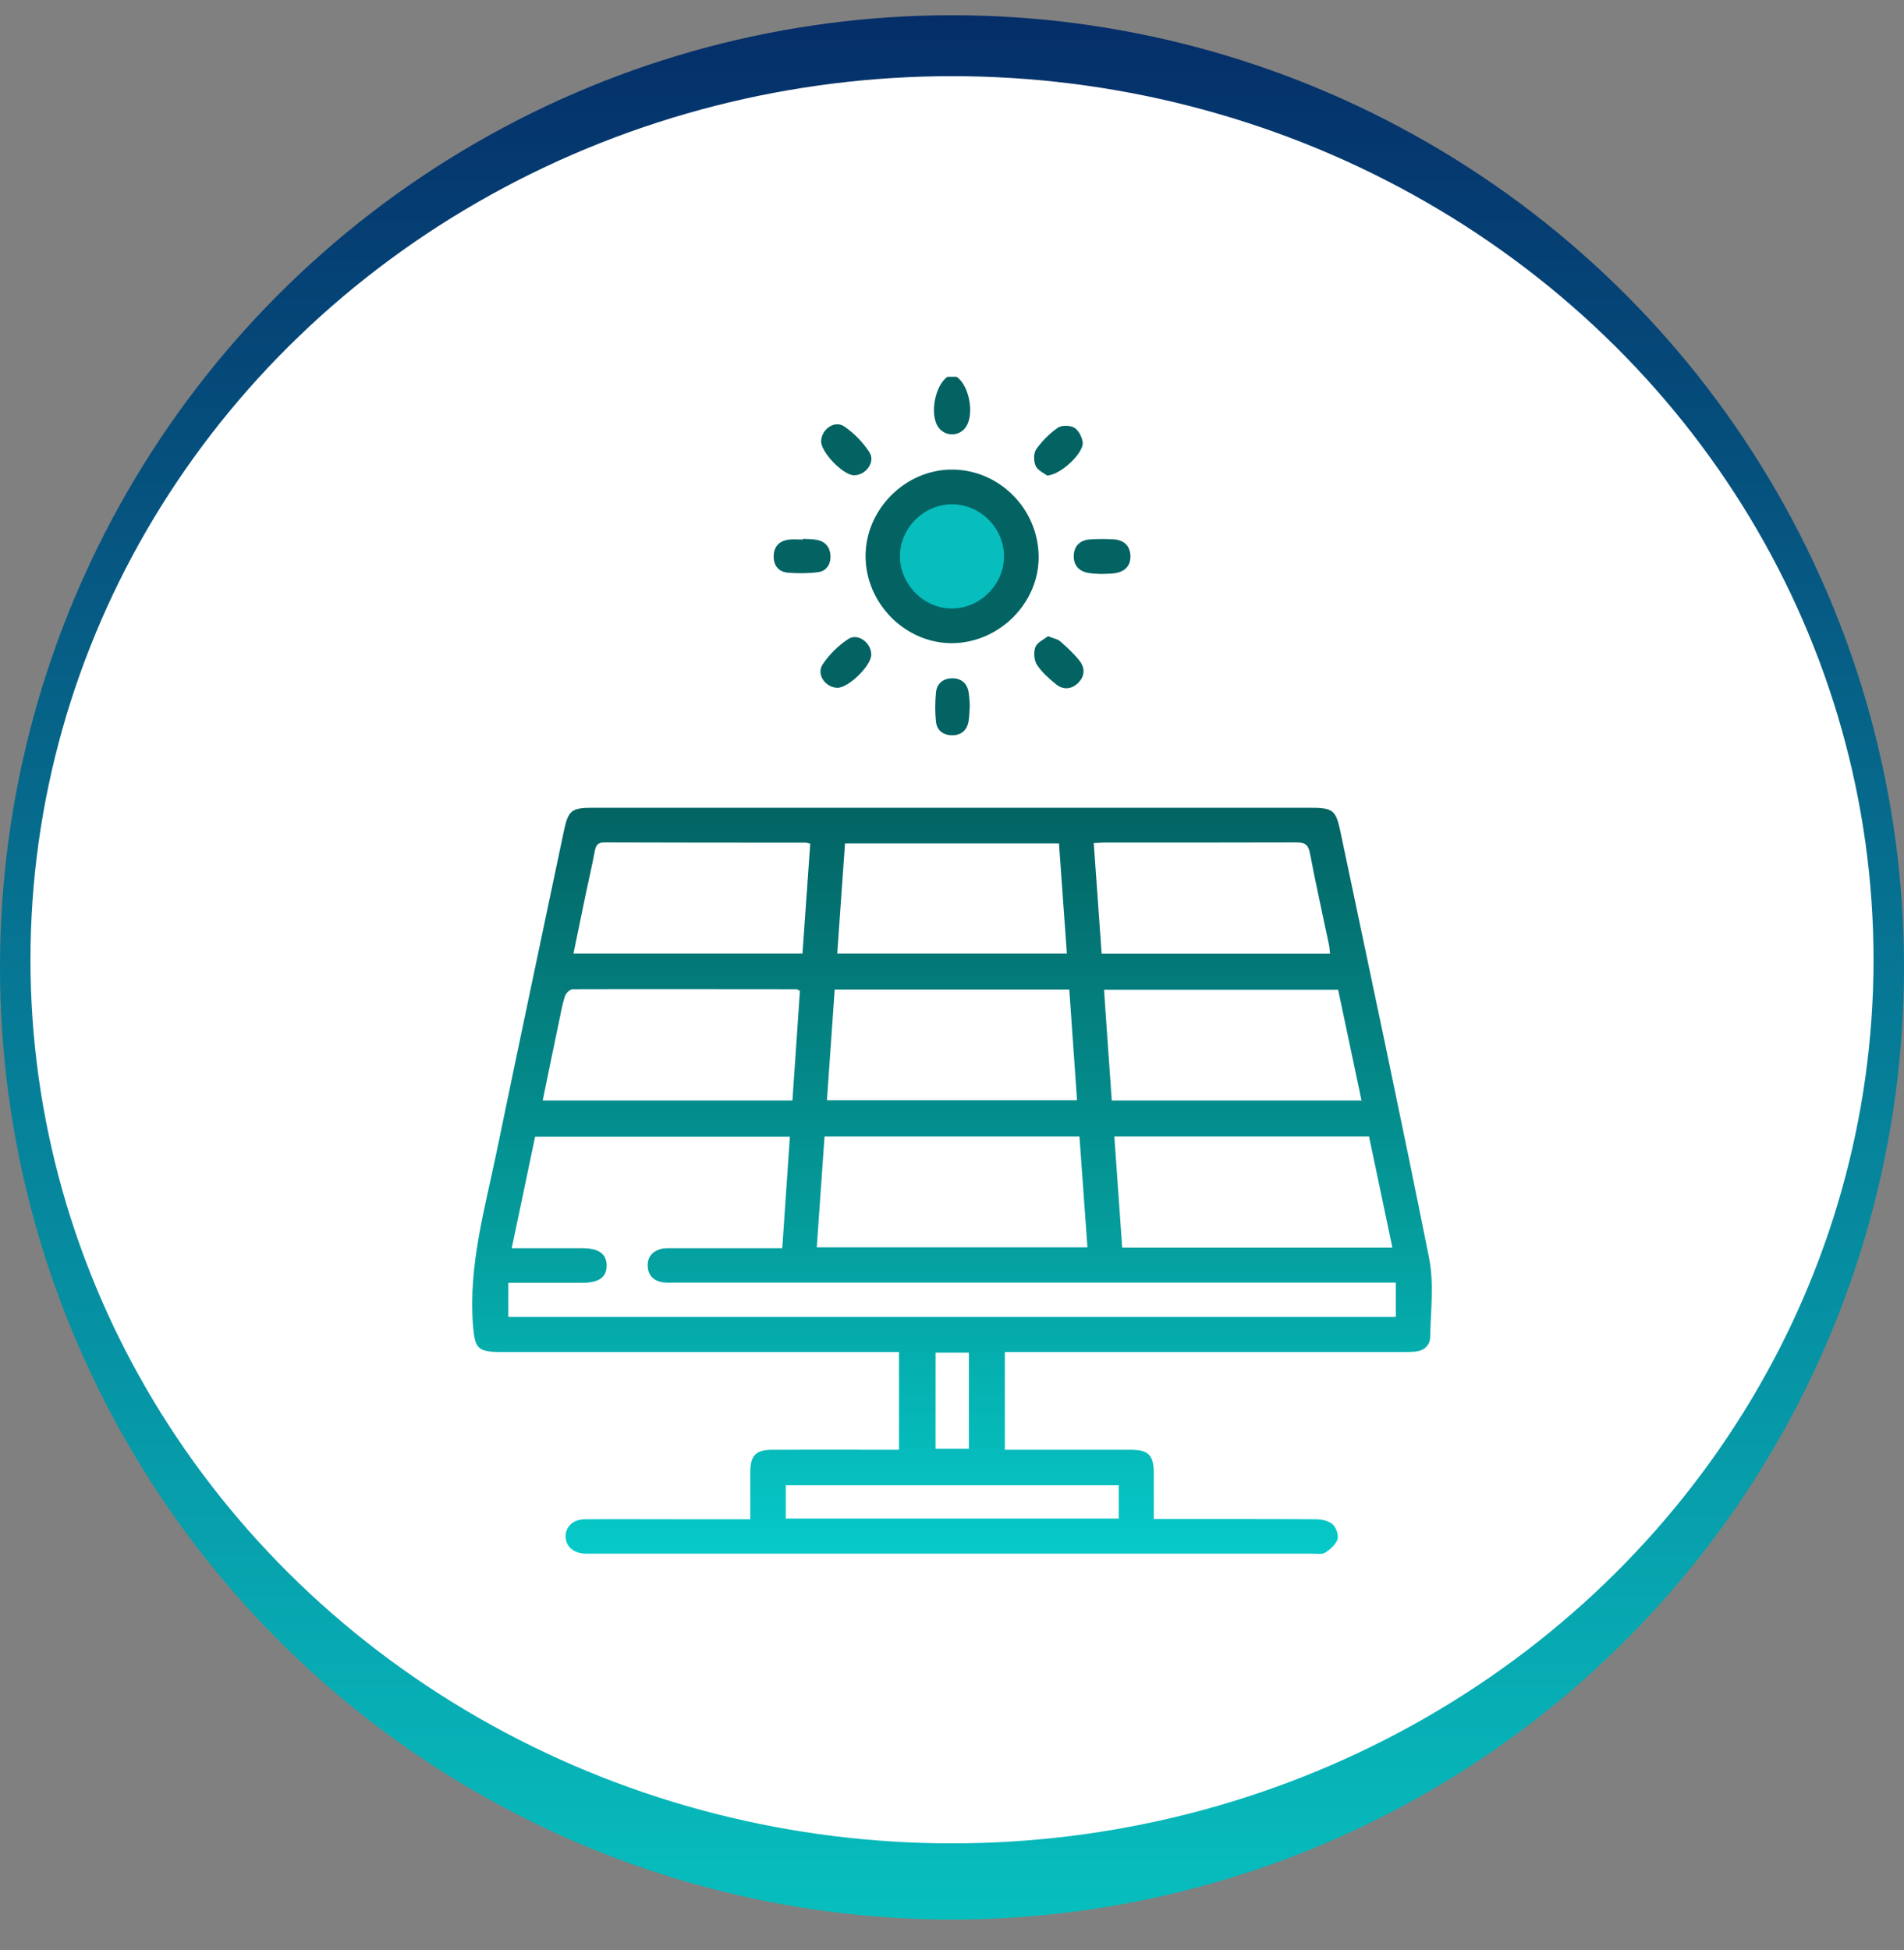 <svg width="125" height="128" viewBox="0 0 125 128" fill="none" xmlns="http://www.w3.org/2000/svg">
<rect x="0" y="0" width="125" height="128" fill="#808080" stroke="none"/>
<circle cx="62.5" cy="63.5" r="62.5" fill="url(#paint0_linear_56173_63373)"/>
<ellipse cx="62.5" cy="63" rx="60.5" ry="58" fill="white"/>
<ellipse cx="62.503" cy="36.843" rx="4.009" ry="4.036" fill="#07BDBD"/>
<path d="M62.805 24.734C63.632 25.301 63.982 27.184 63.417 28.022C62.98 28.676 62.026 28.676 61.589 28.022C61.024 27.192 61.382 25.301 62.201 24.734H62.805Z" fill="#036363"/>
<path d="M49.257 99.711C49.257 98.618 49.257 97.62 49.257 96.623C49.257 95.546 49.631 95.163 50.696 95.163C53.177 95.155 55.658 95.163 58.138 95.163C58.409 95.163 58.687 95.163 59.021 95.163V88.747H58.122C49.703 88.747 41.283 88.747 32.863 88.747C31.328 88.747 31.169 88.484 31.05 86.96C30.756 83.074 31.821 79.387 32.593 75.661C34.047 68.63 35.534 61.6 37.013 54.578C37.307 53.182 37.514 53.023 38.929 53.023C48.55 53.023 58.17 53.023 67.79 53.023C73.857 53.023 79.915 53.023 85.982 53.023C87.524 53.023 87.699 53.158 88.009 54.634C89.965 63.947 91.961 73.251 93.821 82.579C94.155 84.247 93.925 86.034 93.893 87.766C93.885 88.324 93.479 88.667 92.907 88.723C92.637 88.747 92.358 88.747 92.08 88.747C83.684 88.747 75.296 88.747 66.9 88.747H65.97V95.163C66.24 95.163 66.51 95.163 66.773 95.163C69.254 95.163 71.734 95.163 74.215 95.163C75.391 95.163 75.741 95.514 75.749 96.679C75.749 97.652 75.749 98.634 75.749 99.711C76.075 99.711 76.338 99.711 76.608 99.711C79.868 99.711 83.12 99.703 86.379 99.727C86.753 99.727 87.214 99.823 87.485 100.054C87.715 100.254 87.89 100.756 87.811 101.036C87.699 101.387 87.334 101.698 87.007 101.913C86.809 102.041 86.475 101.985 86.197 101.985C70.414 101.985 54.624 101.985 38.842 101.985C38.691 101.985 38.54 101.985 38.389 101.985C37.633 101.945 37.132 101.491 37.132 100.852C37.132 100.206 37.633 99.735 38.389 99.727C40.543 99.711 42.698 99.727 44.853 99.727C46.276 99.727 47.707 99.727 49.257 99.727V99.711ZM91.643 84.191H90.617C75.185 84.191 59.76 84.191 44.328 84.191C44.026 84.191 43.716 84.215 43.429 84.159C42.881 84.047 42.547 83.68 42.523 83.114C42.499 82.539 42.809 82.156 43.342 81.996C43.572 81.924 43.835 81.933 44.089 81.933C46.244 81.933 48.399 81.933 50.553 81.933H51.356C51.531 79.419 51.69 77.025 51.857 74.615H35.129C34.62 77.057 34.119 79.459 33.594 81.933H34.405C35.685 81.933 36.958 81.933 38.238 81.933C39.311 81.933 39.836 82.316 39.828 83.09C39.82 83.848 39.303 84.207 38.206 84.207C36.878 84.207 35.55 84.207 34.222 84.207H33.372V86.441H91.635V84.199L91.643 84.191ZM54.131 74.599C53.956 77.049 53.789 79.459 53.622 81.877H71.392C71.217 79.411 71.042 77.001 70.868 74.599H54.131ZM91.412 81.893C90.888 79.395 90.379 76.993 89.878 74.599H73.157C73.332 77.065 73.499 79.475 73.674 81.893H91.42H91.412ZM54.298 72.221H70.709C70.541 69.772 70.374 67.378 70.2 64.952H54.799C54.632 67.378 54.465 69.772 54.29 72.221H54.298ZM52.024 72.245C52.191 69.788 52.358 67.394 52.517 65.04C52.382 64.976 52.342 64.936 52.294 64.936C47.389 64.936 42.491 64.92 37.586 64.936C37.411 64.936 37.148 65.207 37.085 65.399C36.91 65.949 36.814 66.516 36.695 67.082C36.337 68.79 35.987 70.49 35.63 72.237H52.024V72.245ZM72.99 72.237H89.385C88.868 69.78 88.359 67.37 87.85 64.968H72.481C72.648 67.418 72.815 69.811 72.99 72.237ZM54.966 62.59H70.041C69.866 60.14 69.699 57.754 69.524 55.368H55.475C55.308 57.794 55.141 60.164 54.966 62.59ZM53.201 55.384C53.026 55.344 52.954 55.313 52.883 55.313C48.478 55.313 44.073 55.313 39.669 55.297C39.239 55.297 39.12 55.496 39.048 55.863C38.874 56.797 38.659 57.73 38.46 58.664C38.19 59.957 37.928 61.249 37.649 62.59H52.684C52.859 60.172 53.026 57.802 53.193 55.384H53.201ZM72.323 62.598H87.318C87.294 62.383 87.286 62.207 87.254 62.039C86.833 60.029 86.379 58.018 85.998 55.999C85.886 55.416 85.64 55.297 85.099 55.297C80.917 55.313 76.743 55.305 72.561 55.305C72.323 55.305 72.092 55.329 71.806 55.344C71.981 57.81 72.148 60.188 72.323 62.59V62.598ZM73.451 97.493H51.587V99.679H73.451V97.493ZM61.422 88.787V95.099H63.608V88.787H61.422Z" fill="url(#paint1_linear_56173_63373)"/>
<path d="M62.535 42.218C59.458 42.25 56.842 39.632 56.826 36.528C56.81 33.44 59.442 30.807 62.519 30.823C65.588 30.839 68.132 33.368 68.188 36.472C68.251 39.536 65.636 42.186 62.535 42.218ZM65.914 36.496C65.898 34.637 64.348 33.097 62.495 33.105C60.643 33.105 59.092 34.653 59.084 36.504C59.076 38.371 60.69 39.983 62.543 39.944C64.387 39.912 65.93 38.332 65.914 36.496Z" fill="#036363"/>
<path d="M63.664 46.391C63.64 46.718 63.64 47.021 63.592 47.316C63.497 47.923 63.123 48.258 62.527 48.266C61.931 48.266 61.501 47.955 61.446 47.348C61.382 46.734 61.39 46.103 61.446 45.481C61.493 44.867 61.923 44.532 62.503 44.524C63.092 44.516 63.497 44.843 63.592 45.449C63.648 45.768 63.648 46.096 63.672 46.391H63.664Z" fill="#036363"/>
<path d="M56.071 31.198C55.348 31.198 53.885 29.674 53.908 28.956C53.932 28.166 54.799 27.559 55.435 27.998C56.071 28.437 56.66 29.035 57.081 29.69C57.494 30.328 56.834 31.206 56.063 31.198H56.071Z" fill="#036363"/>
<path d="M68.721 31.198C68.562 31.07 68.141 30.895 67.998 30.591C67.855 30.288 67.847 29.754 68.029 29.49C68.411 28.948 68.904 28.453 69.445 28.078C69.699 27.902 70.256 27.91 70.534 28.078C70.812 28.245 71.043 28.692 71.082 29.043C71.154 29.722 69.62 31.206 68.721 31.214V31.198Z" fill="#036363"/>
<path d="M52.716 35.371C53.018 35.387 53.32 35.387 53.607 35.435C54.171 35.531 54.489 35.906 54.521 36.464C54.553 37.023 54.267 37.486 53.71 37.557C53.05 37.645 52.374 37.645 51.706 37.589C51.102 37.534 50.776 37.095 50.792 36.496C50.808 35.866 51.174 35.483 51.818 35.419C52.112 35.387 52.414 35.419 52.716 35.419C52.716 35.403 52.716 35.395 52.716 35.379V35.371Z" fill="#036363"/>
<path d="M72.315 37.677C72.068 37.661 71.766 37.661 71.472 37.613C70.844 37.509 70.478 37.118 70.494 36.48C70.51 35.85 70.892 35.459 71.528 35.411C72.052 35.371 72.577 35.379 73.094 35.403C73.762 35.435 74.183 35.802 74.215 36.472C74.239 37.15 73.841 37.533 73.181 37.629C72.911 37.669 72.633 37.661 72.307 37.677H72.315Z" fill="#036363"/>
<path d="M57.2 42.976C57.2 43.702 55.689 45.17 54.966 45.147C54.179 45.123 53.574 44.261 54.012 43.606C54.441 42.96 55.045 42.37 55.689 41.947C56.325 41.532 57.2 42.194 57.2 42.968V42.976Z" fill="#036363"/>
<path d="M68.809 41.763C69.159 41.907 69.429 41.947 69.604 42.098C70.049 42.489 70.502 42.904 70.868 43.367C71.258 43.854 71.218 44.42 70.757 44.851C70.327 45.258 69.787 45.29 69.326 44.915C68.865 44.54 68.395 44.125 68.077 43.638C67.886 43.343 67.847 42.809 67.974 42.473C68.093 42.17 68.523 41.979 68.801 41.763H68.809Z" fill="#036363"/>
<defs>
<linearGradient id="paint0_linear_56173_63373" x1="62.5" y1="1" x2="62.5" y2="126" gradientUnits="userSpaceOnUse">
<stop stop-color="#052E69"/>
<stop offset="1" stop-color="#07BEBE"/>
</linearGradient>
<linearGradient id="paint1_linear_56173_63373" x1="62.5" y1="53.023" x2="62.5" y2="101.997" gradientUnits="userSpaceOnUse">
<stop stop-color="#036363"/>
<stop offset="1" stop-color="#06C9C9"/>
</linearGradient>
</defs>
</svg>
